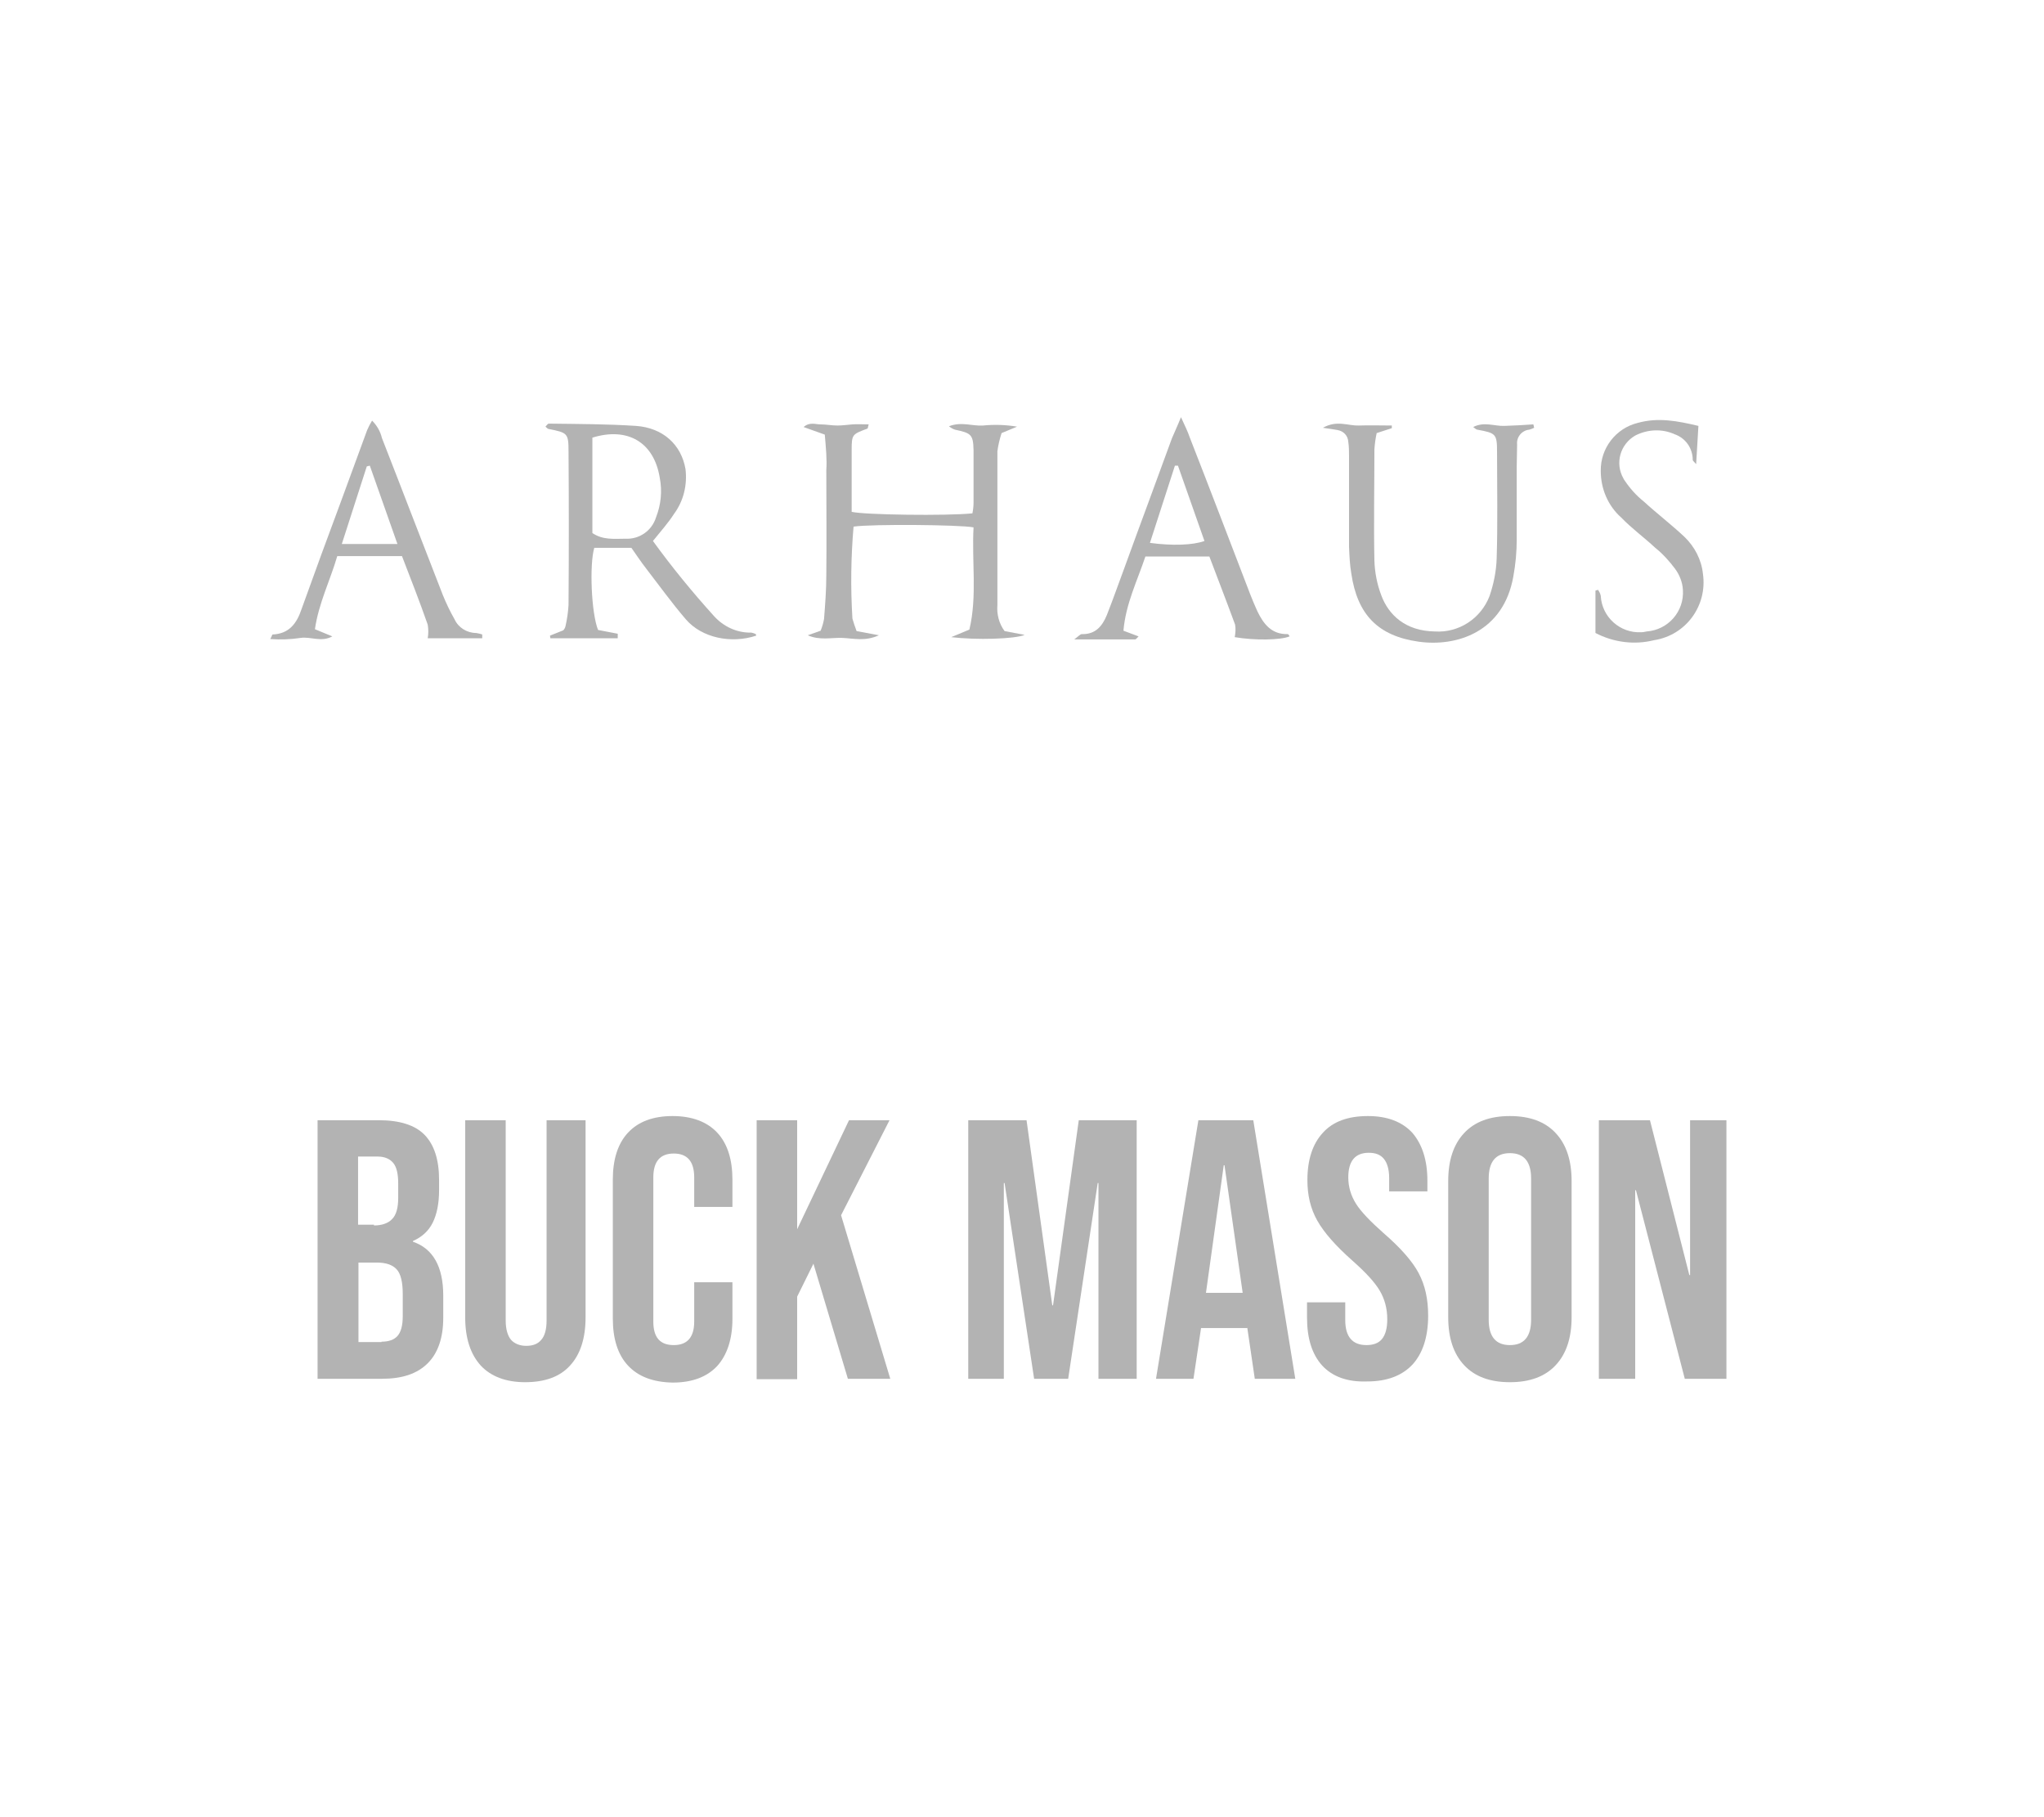 <svg xmlns="http://www.w3.org/2000/svg" xmlns:xlink="http://www.w3.org/1999/xlink" id="Layer_1" x="0px" y="0px" viewBox="0 0 540 480" style="enable-background:new 0 0 540 480;" xml:space="preserve">
<style type="text/css">
	.st0{fill:#B3B3B3;}
	.st1{fill:#B3B3B3;enable-background:new    ;}
	.st2{fill-rule:evenodd;clip-rule:evenodd;fill:#B3B3B3;}
	.st3{fill:#CCCCCC;}
</style>
<g>
	<path class="st0" d="M83.9,295.9h16.2c5.5,0,9.6,1.3,12.1,3.9c2.5,2.6,3.8,6.5,3.8,11.9v2.7c0,3.5-0.6,6.4-1.7,8.6   c-1.1,2.2-2.9,3.8-5.2,4.8v0.2c5.3,1.8,8,6.6,8,14.2v5.9c0,5.3-1.4,9.3-4.1,12c-2.8,2.8-6.8,4.1-12.1,4.1H83.9V295.9z M98.8,323.7   c2.1,0,3.8-0.6,4.8-1.7c1.1-1.1,1.6-3,1.6-5.6v-3.8c0-2.5-0.4-4.3-1.3-5.4c-0.9-1.1-2.3-1.7-4.1-1.7h-5.2v18H98.8z M100.8,354.4   c1.9,0,3.3-0.5,4.2-1.5c0.9-1,1.4-2.7,1.4-5.2v-5.9c0-3.1-0.5-5.3-1.6-6.5c-1.1-1.2-2.8-1.8-5.3-1.8h-4.8v21H100.8z"></path>
	<path class="st0" d="M127,360.7c-2.7-3-4.1-7.2-4.1-12.7v-52.1h10.7v52.9c0,2.3,0.5,4,1.4,5.1c0.9,1,2.3,1.6,4,1.6   c1.8,0,3.1-0.5,4-1.6c0.9-1,1.4-2.7,1.4-5.1v-52.9h10.3v52.1c0,5.5-1.4,9.8-4.1,12.7c-2.7,3-6.7,4.4-11.9,4.4   C133.7,365.1,129.7,363.6,127,360.7z"></path>
	<path class="st0" d="M165.9,360.7c-2.7-2.9-4-7.1-4-12.4v-36.7c0-5.3,1.3-9.5,4-12.4c2.7-2.9,6.6-4.4,11.8-4.4   c5.1,0,9.1,1.5,11.8,4.4c2.7,2.9,4,7.1,4,12.4v7.2h-10.1V311c0-4.2-1.8-6.3-5.4-6.3c-3.6,0-5.4,2.1-5.4,6.3v38.1   c0,4.2,1.8,6.2,5.4,6.2c3.6,0,5.4-2.1,5.4-6.2v-10.4h10.1v9.7c0,5.3-1.4,9.5-4,12.4c-2.7,2.9-6.6,4.4-11.8,4.4   C172.5,365.1,168.6,363.6,165.9,360.7z"></path>
	<path class="st0" d="M199.9,295.9h10.7v28.8l13.7-28.8H235l-12.8,25.1l13,43.2H224l-9.1-30.4l-4.3,8.7v21.8h-10.7V295.9z"></path>
	<path class="st0" d="M255.9,295.9h15.3l6.8,48.9h0.2l6.8-48.9h15.3v68.3h-10.1v-51.7H290l-7.8,51.7h-9l-7.8-51.7h-0.2v51.7h-9.4   V295.9z"></path>
	<path class="st0" d="M316.6,295.9h14.5l11.1,68.3h-10.7l-2-13.6v0.2h-12.2l-2,13.4h-9.9L316.6,295.9z M328.3,341.5l-4.8-33.7h-0.2   l-4.7,33.7H328.3z"></path>
	<path class="st0" d="M349.3,360.7c-2.7-3-4-7.2-4-12.7V344h10.1v4.7c0,4.4,1.9,6.6,5.6,6.6c1.8,0,3.2-0.5,4.1-1.6   c0.9-1.1,1.4-2.8,1.4-5.2c0-2.9-0.7-5.4-2-7.6c-1.3-2.2-3.7-4.8-7.2-7.9c-4.4-3.9-7.5-7.4-9.3-10.6c-1.8-3.2-2.6-6.7-2.6-10.7   c0-5.4,1.4-9.6,4.1-12.5c2.7-3,6.7-4.4,11.9-4.4c5.1,0,9,1.5,11.7,4.4c2.6,3,4,7.2,4,12.7v2.8h-10.1v-3.5c0-2.3-0.5-4-1.4-5.1   c-0.9-1.1-2.2-1.6-4-1.6c-3.6,0-5.4,2.2-5.4,6.5c0,2.5,0.7,4.8,2,6.9c1.3,2.1,3.8,4.7,7.3,7.8c4.5,3.9,7.6,7.4,9.3,10.6   c1.7,3.2,2.5,6.9,2.5,11.2c0,5.6-1.4,9.9-4.1,12.9c-2.8,3-6.8,4.5-12,4.5C355.9,365.1,352,363.6,349.3,360.7z"></path>
	<path class="st0" d="M386.8,360.6c-2.8-3-4.2-7.2-4.2-12.7v-35.9c0-5.5,1.4-9.7,4.2-12.7c2.8-3,6.8-4.5,12.1-4.5s9.3,1.5,12.1,4.5   c2.8,3,4.2,7.2,4.2,12.7v35.9c0,5.5-1.4,9.7-4.2,12.7c-2.8,3-6.8,4.5-12.1,4.5S389.6,363.6,386.8,360.6z M404.5,348.6v-37.3   c0-4.5-1.9-6.7-5.6-6.7s-5.6,2.2-5.6,6.7v37.3c0,4.5,1.9,6.7,5.6,6.7S404.5,353.1,404.5,348.6z"></path>
	<path class="st0" d="M422.4,295.9h13.5l10.4,40.9h0.2v-40.9h9.6v68.3h-11l-12.9-49.8H432v49.8h-9.6V295.9z"></path>
</g>
<g>
	<g id="Layer_2_8_">
		<g id="MODULE_2_6_">
			<g id="Logos_6_">
				<g id="Arhaus_2_">
					<path class="st0" d="M217.9,114.8l-5.6-2c1.6-1.4,3.1-0.7,4.5-0.7s3,0.3,4.4,0.3s2.6-0.2,4-0.3c1.3-0.1,2.8,0,4.3,0       c-0.2,0.6-0.2,1-0.3,1.1c-4,1.5-4.2,1.5-4.2,5.6c0,5.5,0,11,0,16.4c3.3,0.8,25.1,1.1,31.9,0.4c0.2-1,0.3-1.9,0.3-2.9       c0-4.6,0-9.2,0-13.8c-0.1-4.1-0.6-4.5-4.9-5.4c-0.6-0.2-1.1-0.5-1.6-0.9c3.3-1.3,6.2,0,9-0.2c3-0.3,6-0.2,9,0.3l-4.1,1.7       c-0.5,1.6-0.9,3.2-1.1,4.8c0,13.5,0,27,0,40.6c-0.2,2.4,0.4,4.9,1.9,6.9l5.3,1c-2.5,1.1-12.8,1.4-19.4,0.6l4.8-2       c2.1-8.8,0.6-18,1.1-27c-3.6-0.7-26.8-0.9-31.7-0.2c-0.7,8.1-0.8,16.2-0.3,24.3c0.3,1.1,0.7,2.2,1.1,3.3l5.9,1.1       c-3.7,1.7-6.8,0.8-9.7,0.7c-2.9-0.1-6,0.7-9.1-0.7l3.4-1.2c0.4-1,0.7-2,0.9-3.1c0.3-3.8,0.6-7.7,0.6-11.6       c0.1-9.2,0-18.4,0-27.7C218.5,121.3,218.2,118.4,217.9,114.8z"></path>
					<path class="st0" d="M163.2,168.6h-17.8l-0.1-0.7l3.5-1.4c0.3-0.3,0.5-0.7,0.6-1.1c0.4-1.8,0.7-3.7,0.8-5.6       c0.1-13.5,0.1-27.1,0-40.6c0-4.8-0.3-4.9-5.3-5.9c-0.2,0-0.4-0.3-0.8-0.6c0.3-0.3,0.6-0.8,0.9-0.8c7.7,0.1,15.4,0.1,23,0.6       c7.2,0.5,12,5,13.1,11.4c0.5,4.2-0.5,8.4-3,11.8c-1.6,2.5-3.6,4.7-5.6,7.2c5,6.9,10.4,13.5,16.1,19.8c2.5,2.8,6.1,4.5,9.9,4.4       c0.4,0.1,0.8,0.2,1.2,0.4c0,0,0,0.3,0.1,0.4c-6.6,2.2-14.4,0.6-18.6-4.3c-3.7-4.3-7-8.9-10.4-13.3c-1.4-1.8-2.6-3.6-4-5.6H157       c-1.3,4.4-0.8,17.2,1,21.7l5.2,1L163.2,168.6z M156.5,115.6v25.2c2.8,1.9,5.8,1.5,8.7,1.5c3.7,0.2,7-2.1,8.1-5.6       c1.3-3.3,1.7-6.9,1-10.5C172.8,116.9,165.9,112.7,156.5,115.6z"></path>
					<path class="st0" d="M367.7,113.1l-4,1.3c-0.3,1.4-0.5,2.8-0.6,4.3c0,9.8-0.2,19.6,0,29.4c0.1,3.1,0.7,6.2,1.8,9.1       c1.9,5.2,6.4,9.5,14.2,9.6c6.3,0.4,12.1-3.4,14.4-9.3c1.1-3.2,1.8-6.6,1.9-10c0.3-9.3,0.1-18.8,0.1-28.1c0-4.8-0.3-5-5.2-5.9       c-0.3,0-0.5-0.3-1.1-0.7c2.9-1.5,5.6-0.2,8.2-0.3s5.1-0.2,7.7-0.4l0.2,0.9c-0.4,0.2-0.9,0.4-1.3,0.5c-2,0.2-3.4,2-3.2,3.9       c0,0,0,0.1,0,0.1c0,1.9-0.1,3.9-0.1,5.8c0,6.4,0,12.8,0,19.2c0,3.3-0.3,6.5-0.9,9.8c-2.6,14.7-15,18.6-25,17.2       c-10.7-1.5-16.2-7.1-17.8-18c-0.4-2.3-0.5-4.7-0.6-7.1c0-7.9,0-15.8,0-23.7c0-1.3,0-2.7-0.2-4c-0.1-1.6-1.2-2.8-2.8-3.1       c-1-0.2-2-0.3-3.9-0.6c3.7-2.1,6.6-0.5,9.5-0.6c2.9-0.1,5.8,0,8.7,0L367.7,113.1z"></path>
					<path class="st0" d="M312,110.2c1.1,2.4,1.8,3.8,2.3,5.3c5.4,13.8,10.7,27.7,16,41.5c0.6,1.5,1.2,3,1.9,4.5       c1.6,3.3,3.7,6.1,8,6c0.2,0,0.4,0.4,0.5,0.6c-2.4,1-9.3,1.1-14.5,0.2c0.2-1.1,0.3-2.2,0.1-3.3c-2.2-6-4.5-11.9-6.8-18h-16.9       c-2.1,6.3-5.2,12.5-5.8,19.6l4,1.5c-0.5,0.5-0.7,0.8-0.9,0.8c-5,0-10,0-16.1,0c1.2-0.9,1.6-1.4,2-1.4c3.6,0.1,5.4-2.1,6.6-5       c1.7-4.3,3.2-8.6,4.8-12.9c4.1-11.3,8.3-22.5,12.4-33.8C310.3,114.1,311,112.7,312,110.2z M311.2,123h-0.8l-6.6,20.4       c5.9,0.8,11.4,0.6,14.4-0.5L311.2,123z"></path>
					<path class="st0" d="M127.4,168.6H113c0.2-1.2,0.2-2.4,0-3.6c-2.1-6-4.4-11.9-6.8-18.1H89.1c-1.9,6.5-4.9,12.4-5.9,19.3       l4.6,1.9c-3,1.6-5.7,0-8.4,0.4c-2.6,0.4-5.3,0.5-8,0.3c0.4-0.7,0.5-1.2,0.6-1.2c4.4-0.2,6.4-2.9,7.7-6.8       c3.4-9.5,6.9-19,10.4-28.4c2.3-6.3,4.6-12.5,6.9-18.8c0.4-0.9,0.8-1.7,1.3-2.5c1.3,1.3,2.2,2.9,2.6,4.6       c5.4,13.8,10.7,27.7,16.1,41.5c0.9,2.2,1.9,4.3,3.1,6.4c1,2.2,3.3,3.6,5.7,3.6c0.5,0.1,1.1,0.2,1.6,0.4L127.4,168.6z M97.7,123       l-0.8,0.2l-6.6,20.5H105L97.7,123z"></path>
					<path class="st0" d="M421.5,167.2v-11.2l0.7-0.2c0.3,0.5,0.6,1,0.7,1.6c0.3,5.6,5.1,9.9,10.7,9.6c0.5,0,0.9-0.1,1.4-0.2       c5.7-0.4,10-5.3,9.6-11c-0.1-2-0.9-4-2.1-5.6c-1.5-2-3.2-3.9-5.2-5.5c-2.9-2.7-6.2-5.1-9-8c-3.5-3.1-5.4-7.6-5.4-12.3       c-0.1-6,4-11.3,9.8-12.7c5.4-1.5,10.5-0.5,16,0.8c-0.2,3.3-0.4,6.4-0.6,10.1c-0.6-0.7-0.9-0.9-0.9-1.1c0-3.1-1.9-5.8-4.8-6.8       c-3.3-1.5-7.1-1.3-10.3,0.3c-4.1,2.3-5.5,7.4-3.2,11.4c0.1,0.2,0.2,0.4,0.3,0.5c1.4,2.1,3.1,4,5.1,5.6       c3.5,3.2,7.3,6.1,10.7,9.3c2.7,2.6,4.5,6,4.9,9.8c1.2,8.4-4.5,16.2-12.9,17.5C431.8,170.4,426.3,169.7,421.5,167.2z"></path>
				</g>
			</g>
		</g>
	</g>
</g>
</svg>